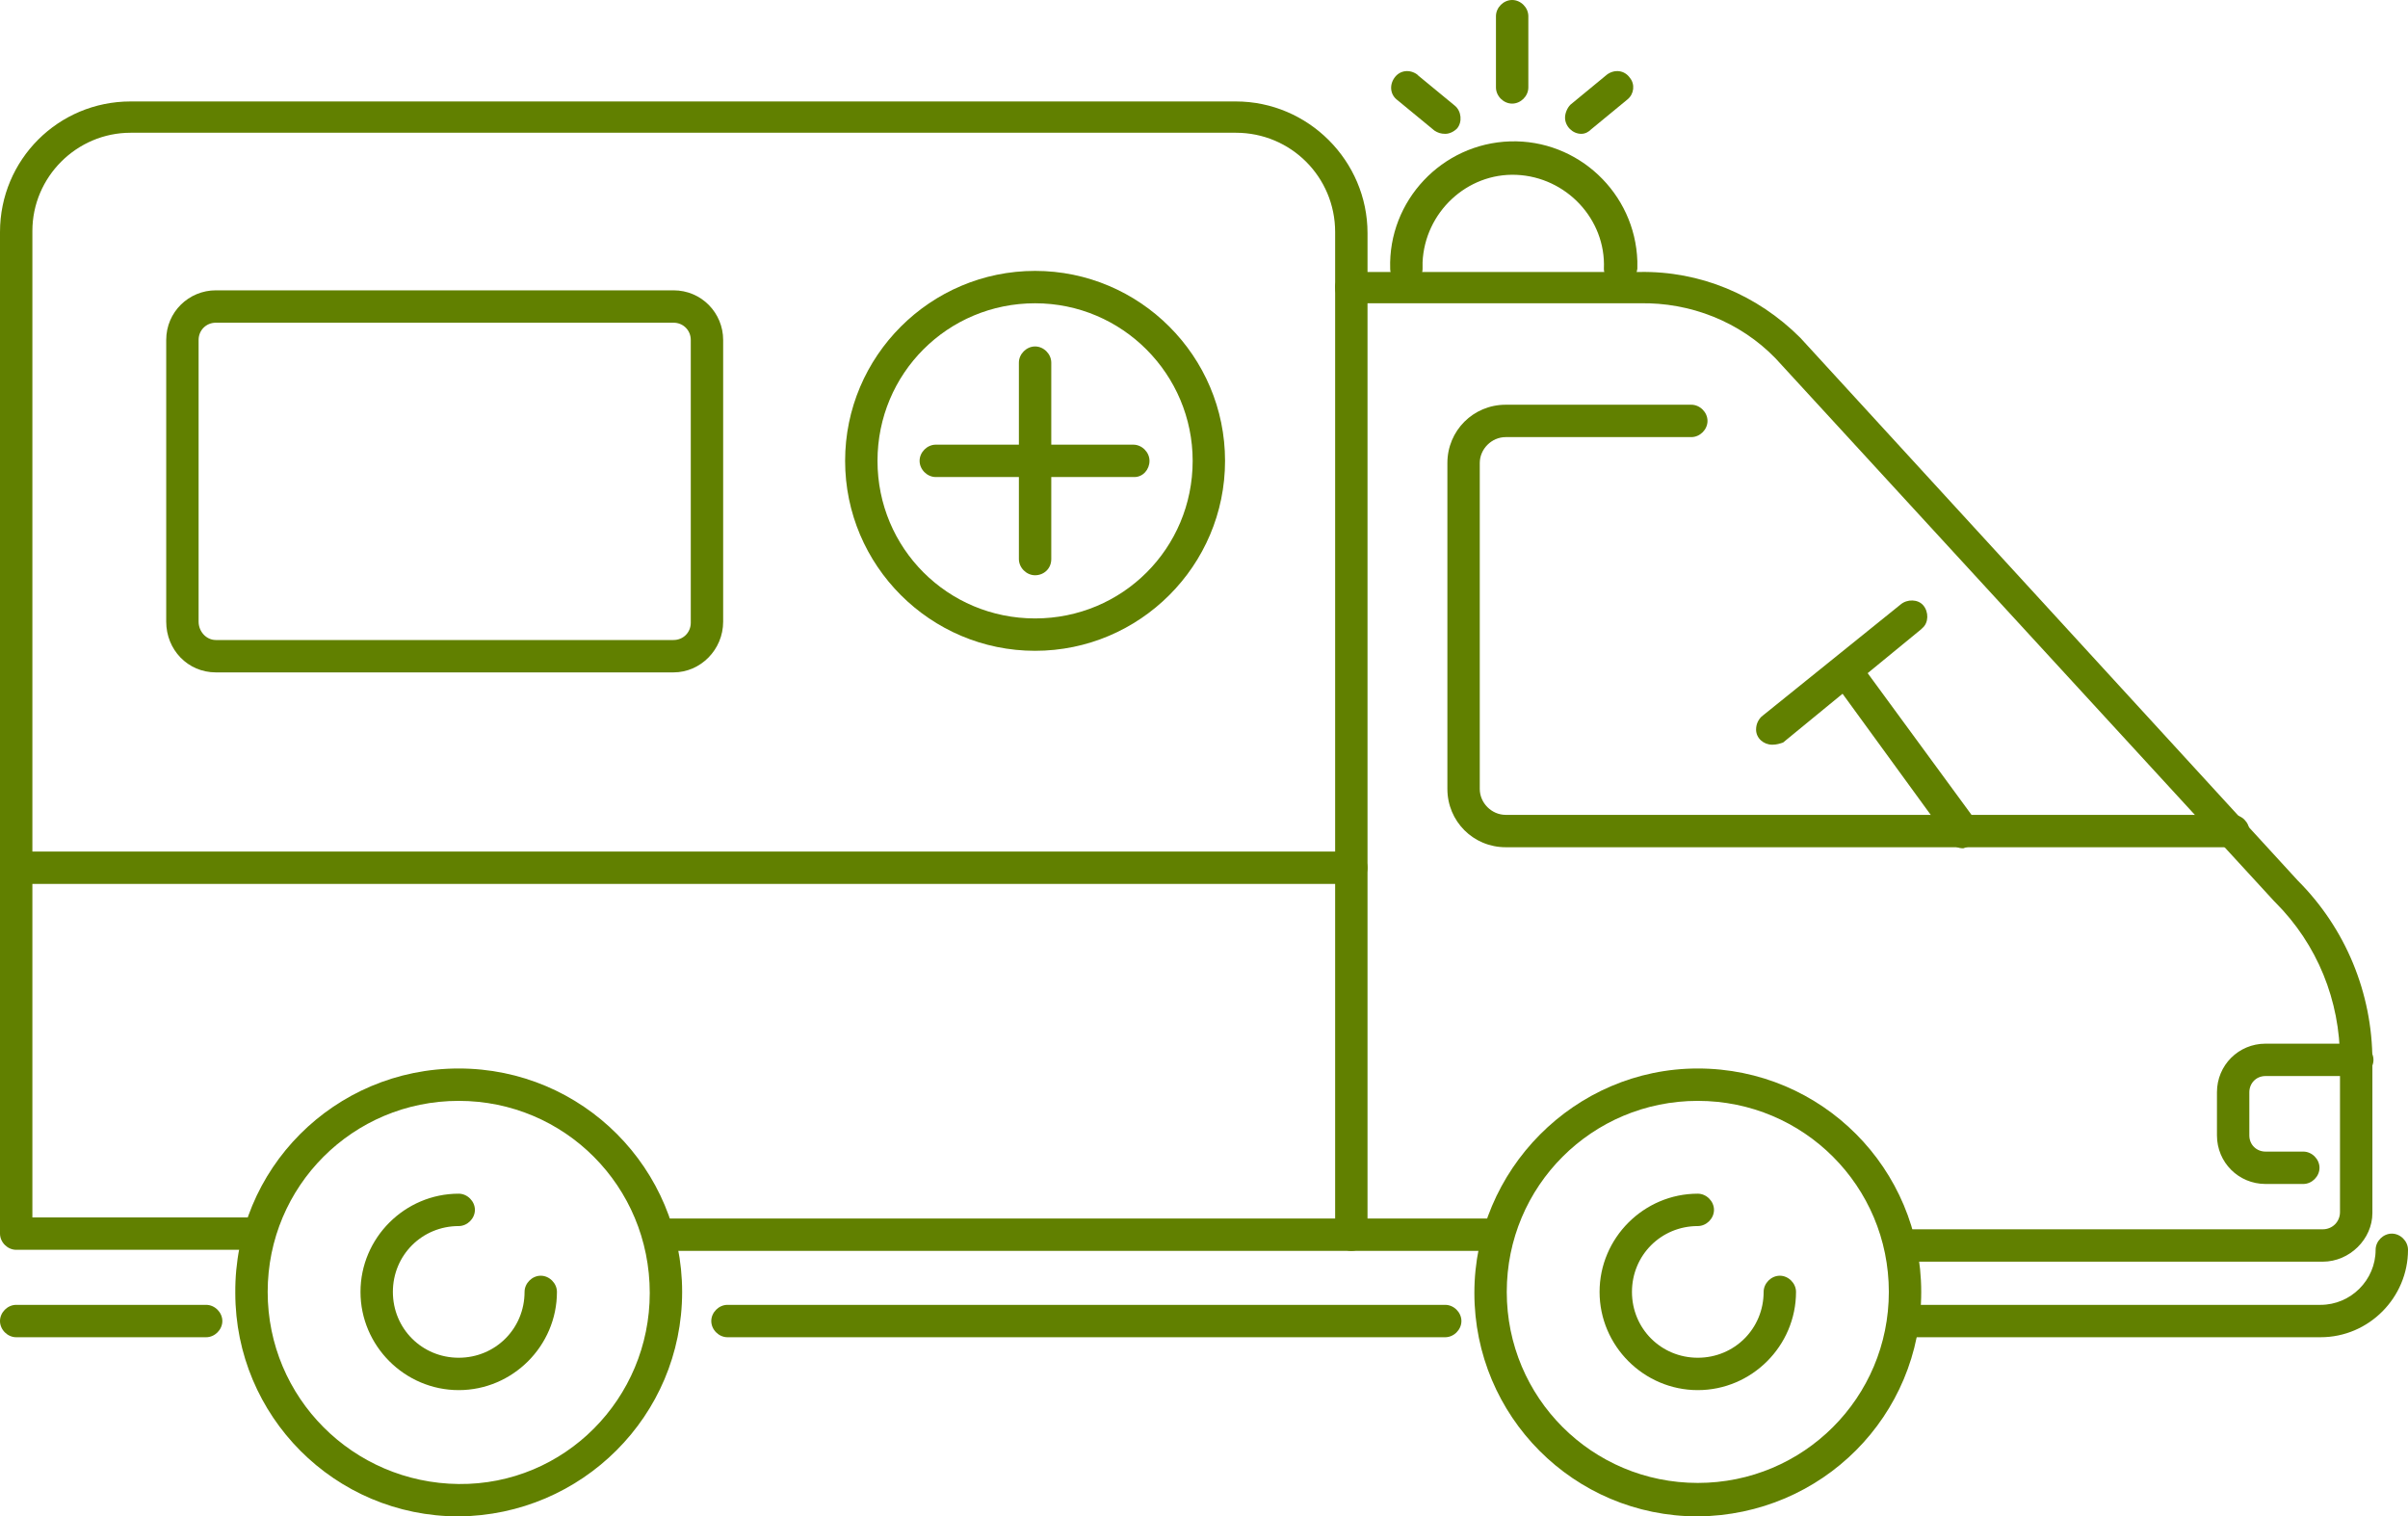 <?xml version="1.0" encoding="utf-8"?>
<!-- Generator: Adobe Illustrator 23.1.1, SVG Export Plug-In . SVG Version: 6.00 Build 0)  -->
<svg version="1.1" id="Layer_1" xmlns="http://www.w3.org/2000/svg" xmlns:xlink="http://www.w3.org/1999/xlink" x="0px" y="0px"
	 viewBox="0 0 223.1 140.5" enable-background="new 0 0 223.1 140.5" xml:space="preserve">
<title>supplemental-hospital-product-icon</title>
<g>
	<g id="_ÎÓÈ_1">
		<path fill="#618000" d="M215.2,116.9h-38.6c-0.8,0-1.5-0.7-1.5-1.5s0.7-1.5,1.5-1.5h38.6c0.9,0,1.6-0.7,1.6-1.6c0,0,0,0,0,0V98.2
			c0-5.5-2.1-10.7-6-14.6l-0.1-0.1l-46.2-50.3c-3.3-3.4-7.9-5.2-12.6-5.1h-26.7c-0.4,0-0.8-0.2-1.1-0.4c-0.3-0.3-0.4-0.7-0.4-1.1
			v-5.1c0-5.1-4.1-9.2-9.2-9.2H12.1c-5,0-9.1,4.1-9.1,9.1v91.4h20.2c0.8,0,1.5,0.7,1.5,1.5s-0.7,1.5-1.5,1.5H1.5
			c-0.8,0-1.5-0.7-1.5-1.5l0,0V21.5C0,14.8,5.4,9.4,12.1,9.4h102.4c6.7,0,12.2,5.5,12.2,12.2v3.6h25.2c5.6-0.1,10.9,2.1,14.9,6.1
			l46.1,50.3c4.4,4.4,6.9,10.4,6.9,16.7v14.1C219.8,114.8,217.7,116.9,215.2,116.9z"/>
		<path fill="#618000" d="M138.1,115.9H61.7c-0.8,0-1.5-0.7-1.5-1.5s0.7-1.5,1.5-1.5l0,0h76.4c0.8,0,1.5,0.7,1.5,1.5
			S138.9,115.9,138.1,115.9z"/>
		<path fill="#618000" d="M42.5,140.5c-11.5,0-20.7-9.3-20.7-20.7C21.7,108.3,31,99,42.5,99s20.7,9.3,20.7,20.7c0,0,0,0,0,0
			C63.2,131.2,53.9,140.4,42.5,140.5z M42.5,102c-9.8,0-17.7,7.9-17.7,17.7c0,9.8,7.9,17.7,17.7,17.8s17.7-7.9,17.7-17.7
			c0,0,0,0,0,0C60.2,109.9,52.3,102,42.5,102L42.5,102z"/>
		<path fill="#618000" d="M42.5,128.8c-5,0-9.1-4.1-9.1-9.1c0-5,4.1-9.1,9.1-9.1c0,0,0,0,0,0c0.8,0,1.5,0.7,1.5,1.5
			s-0.7,1.5-1.5,1.5c-3.4,0-6.1,2.7-6.1,6.1s2.7,6.1,6.1,6.1c3.4,0,6.1-2.7,6.1-6.1l0,0c0-0.8,0.7-1.5,1.5-1.5s1.5,0.7,1.5,1.5
			C51.6,124.7,47.5,128.8,42.5,128.8z"/>
		<path fill="#618000" d="M157.3,140.5c-11.5,0-20.7-9.3-20.7-20.7S145.9,99,157.3,99c11.5,0,20.7,9.3,20.7,20.7
			C178,131.2,168.8,140.4,157.3,140.5z M157.3,102c-9.8,0-17.7,7.9-17.7,17.7s7.9,17.7,17.7,17.7s17.7-7.9,17.7-17.7
			C175,109.9,167.1,102,157.3,102L157.3,102z"/>
		<path fill="#618000" d="M157.3,128.8c-5,0-9.1-4.1-9.1-9.1c0-5,4.1-9.1,9.1-9.1c0.8,0,1.5,0.7,1.5,1.5s-0.7,1.5-1.5,1.5
			c-3.4,0-6.1,2.7-6.1,6.1s2.7,6.1,6.1,6.1c3.4,0,6.1-2.7,6.1-6.1c0-0.8,0.7-1.5,1.5-1.5s1.5,0.7,1.5,1.5
			C166.4,124.7,162.3,128.8,157.3,128.8z"/>
		<path fill="#618000" d="M125.2,115.9c-0.8,0-1.5-0.7-1.5-1.5l0,0V26.6c0-0.8,0.7-1.5,1.5-1.5s1.5,0.7,1.5,1.5v87.8
			C126.7,115.2,126,115.9,125.2,115.9L125.2,115.9z"/>
		<path fill="#618000" d="M206.8,78.5h-67.3c-3,0-5.4-2.4-5.4-5.4V42.9c0-3,2.4-5.4,5.4-5.4h17.2c0.8,0,1.5,0.7,1.5,1.5
			s-0.7,1.5-1.5,1.5h-17.2c-1.3,0-2.4,1.1-2.4,2.4c0,0,0,0,0,0v30.2c0,1.3,1.1,2.4,2.4,2.4h67.4c0.8,0,1.5,0.7,1.5,1.5
			S207.6,78.5,206.8,78.5L206.8,78.5z"/>
		<path fill="#618000" d="M181.9,78.6c-0.5,0-0.9-0.2-1.2-0.6L170,63.3c-0.5-0.7-0.3-1.6,0.3-2.1c0.7-0.5,1.6-0.3,2.1,0.3l0,0
			l10.7,14.6c0.5,0.7,0.3,1.6-0.3,2.1c0,0,0,0,0,0C182.5,78.4,182.2,78.5,181.9,78.6z"/>
		<path fill="#618000" d="M164.2,69c-0.8,0-1.5-0.6-1.5-1.4c0-0.5,0.2-0.9,0.5-1.2l12.9-10.4c0.6-0.5,1.6-0.5,2.1,0.1
			c0.5,0.6,0.5,1.6-0.1,2.1c0,0,0,0-0.1,0.1l-12.8,10.5C164.9,68.9,164.6,69,164.2,69z"/>
		<path fill="#618000" d="M150.1,26.4c-0.8,0-1.5-0.7-1.5-1.5c0.2-4.6-3.5-8.5-8.1-8.7s-8.5,3.5-8.7,8.1c0,0.2,0,0.4,0,0.6
			c0,0.8-0.7,1.5-1.5,1.5s-1.5-0.7-1.5-1.5c-0.2-6.3,4.8-11.6,11.1-11.8c6.3-0.2,11.6,4.8,11.8,11.1c0,0.2,0,0.5,0,0.7
			C151.6,25.7,151,26.4,150.1,26.4z"/>
		<path fill="#618000" d="M213.4,109.7h-3.5c-2.5,0-4.5-2-4.5-4.5v-4c0-2.5,2-4.5,4.5-4.5h8.5c0.8,0,1.5,0.7,1.5,1.5
			s-0.7,1.5-1.5,1.5l0,0h-8.5c-0.9,0-1.5,0.7-1.5,1.5v4c0,0.9,0.7,1.5,1.5,1.5h3.5c0.8,0,1.5,0.7,1.5,1.5S214.2,109.7,213.4,109.7z"
			/>
		<path fill="#618000" d="M95.9,53.3c-0.8,0-1.5-0.7-1.5-1.5V33.6c0-0.8,0.7-1.5,1.5-1.5s1.5,0.7,1.5,1.5v18.2
			C97.4,52.7,96.7,53.3,95.9,53.3z"/>
		<path fill="#618000" d="M105.1,44.2H86.7c-0.8,0-1.5-0.7-1.5-1.5s0.7-1.5,1.5-1.5h18.3c0.8,0,1.5,0.7,1.5,1.5
			S105.9,44.2,105.1,44.2z"/>
		<path fill="#618000" d="M95.9,60.3c-9.7,0-17.6-7.9-17.6-17.6s7.9-17.6,17.6-17.6s17.6,7.9,17.6,17.6c0,0,0,0,0,0
			C113.5,52.4,105.6,60.3,95.9,60.3z M95.9,28.1c-8.1,0-14.6,6.5-14.6,14.6s6.5,14.6,14.6,14.6s14.6-6.5,14.6-14.6c0,0,0,0,0,0
			C110.5,34.7,104,28.1,95.9,28.1z"/>
		<path fill="#618000" d="M140.1,9.6c-0.8,0-1.5-0.7-1.5-1.5V1.5c0-0.8,0.7-1.5,1.5-1.5s1.5,0.7,1.5,1.5v6.6
			C141.6,8.9,140.9,9.6,140.1,9.6z"/>
		<path fill="#618000" d="M146.5,12.4c-0.8,0-1.5-0.7-1.5-1.5c0-0.4,0.2-0.9,0.5-1.2l3.4-2.8c0.7-0.5,1.6-0.4,2.1,0.3
			c0.5,0.6,0.4,1.5-0.2,2l-3.4,2.8C147.2,12.2,146.9,12.4,146.5,12.4z"/>
		<path fill="#618000" d="M133.9,12.4c-0.4,0-0.7-0.1-1-0.3l-3.4-2.8c-0.7-0.5-0.8-1.4-0.3-2.1s1.4-0.8,2.1-0.3c0,0,0,0,0.1,0.1
			l3.4,2.8c0.6,0.5,0.7,1.5,0.2,2.1C134.7,12.2,134.3,12.4,133.9,12.4L133.9,12.4z"/>
		<path fill="#618000" d="M62.4,62.3H20c-2.6,0-4.6-2.1-4.6-4.7V31.5c0-2.6,2.1-4.6,4.6-4.6h42.4c2.6,0,4.6,2.1,4.6,4.6v0v26.1
			C67,60.2,64.9,62.3,62.4,62.3z M20,29.9c-0.9,0-1.6,0.7-1.6,1.6v26.1c0,0.9,0.7,1.7,1.6,1.7c0,0,0,0,0,0h42.4
			c0.9,0,1.6-0.7,1.6-1.6c0,0,0,0,0,0V31.5c0-0.9-0.7-1.6-1.6-1.6L20,29.9z"/>
		<path fill="#618000" d="M133.9,123.9H67.4c-0.8,0-1.5-0.7-1.5-1.5s0.7-1.5,1.5-1.5h66.5c0.8,0,1.5,0.7,1.5,1.5
			S134.7,123.9,133.9,123.9z"/>
		<path fill="#618000" d="M19.1,123.9H1.5c-0.8,0-1.5-0.7-1.5-1.5s0.7-1.5,1.5-1.5h17.6c0.8,0,1.5,0.7,1.5,1.5
			S19.9,123.9,19.1,123.9z"/>
		<path fill="#618000" d="M215,123.9h-38.6c-0.8,0-1.5-0.7-1.5-1.5s0.7-1.5,1.5-1.5H215c2.8,0,5.1-2.3,5.1-5.1
			c0-0.8,0.7-1.5,1.5-1.5s1.5,0.7,1.5,1.5C223.1,120.2,219.5,123.9,215,123.9z"/>
		<path fill="#618000" d="M125.2,81.9H1.5c-0.8,0-1.5-0.7-1.5-1.5s0.7-1.5,1.5-1.5h123.7c0.8,0,1.5,0.7,1.5,1.5S126,81.9,125.2,81.9
			z"/>
	</g>
</g>
</svg>
